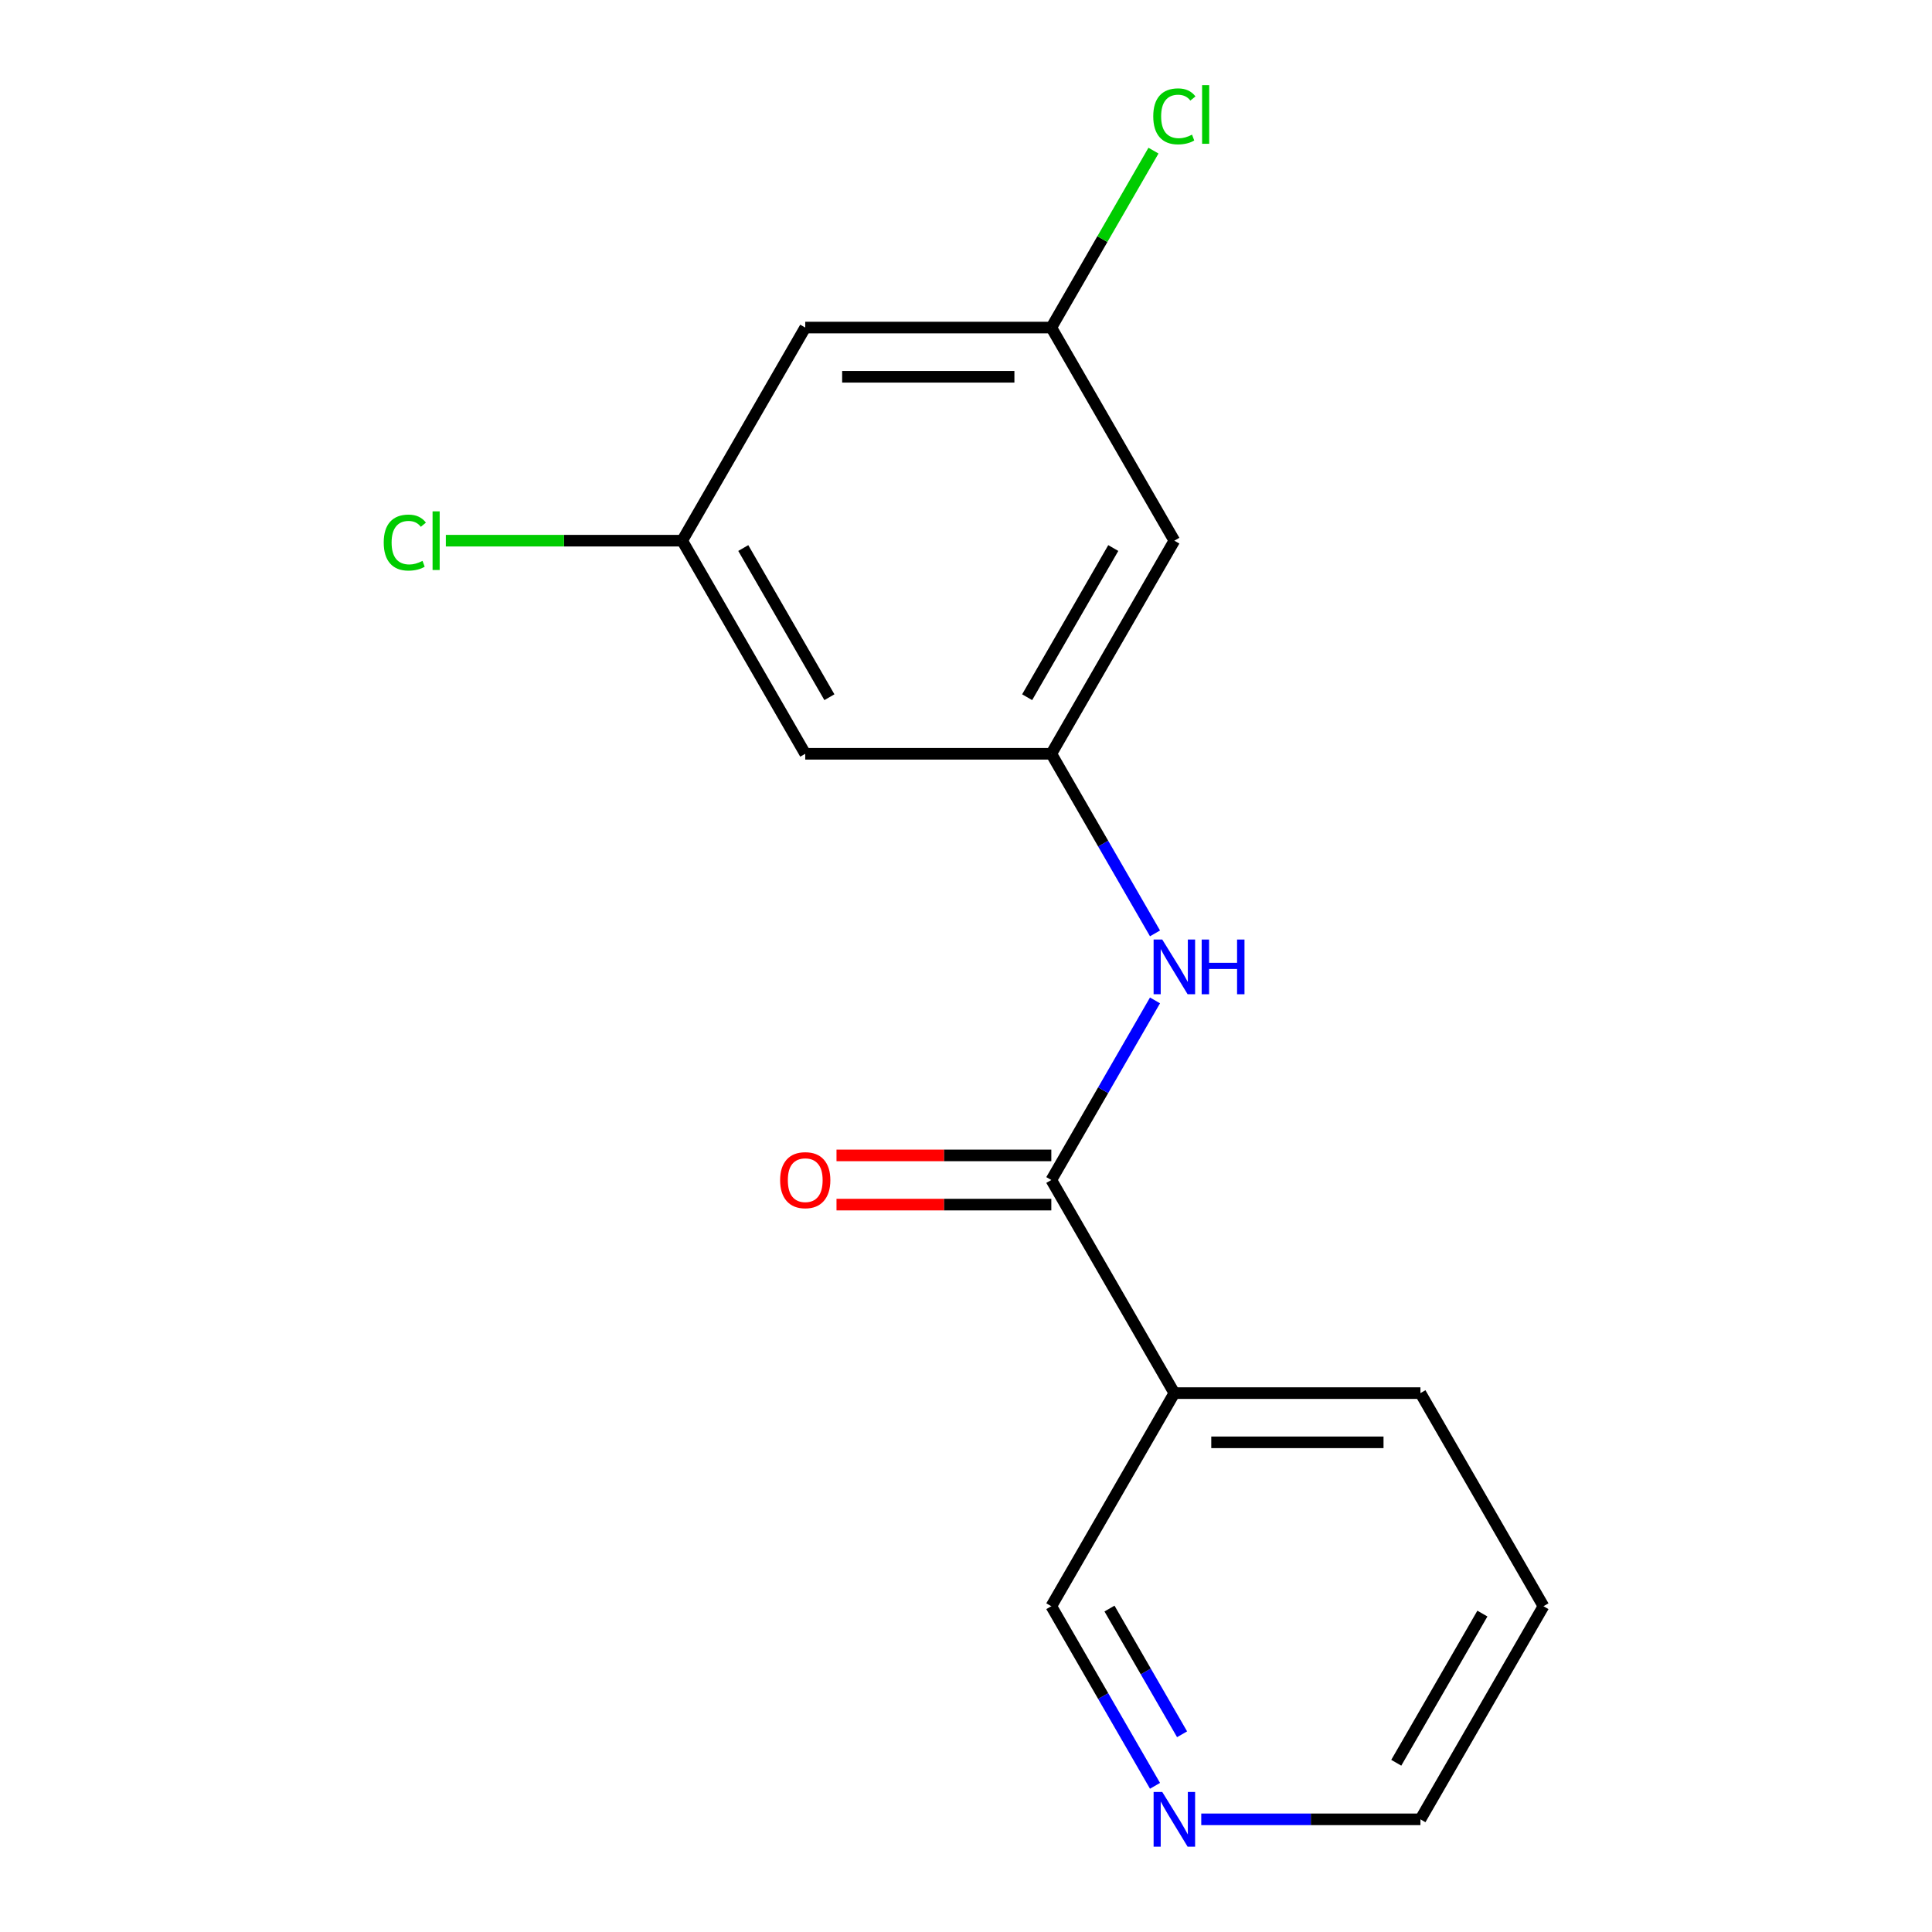 <?xml version='1.0' encoding='iso-8859-1'?>
<svg version='1.1' baseProfile='full'
              xmlns='http://www.w3.org/2000/svg'
                      xmlns:rdkit='http://www.rdkit.org/xml'
                      xmlns:xlink='http://www.w3.org/1999/xlink'
                  xml:space='preserve'
width='1000px' height='1000px' viewBox='0 0 1000 1000'>
<!-- END OF HEADER -->
<rect style='opacity:1.0;fill:#FFFFFF;stroke:none' width='1000' height='1000' x='0' y='0'> </rect>
<path class='bond-0' d='M 544.159,610.768 L 570.995,564.288' style='fill:none;fill-rule:evenodd;stroke:#000000;stroke-width:6px;stroke-linecap:butt;stroke-linejoin:miter;stroke-opacity:1' />
<path class='bond-0' d='M 570.995,564.288 L 597.83,517.807' style='fill:none;fill-rule:evenodd;stroke:#0000FF;stroke-width:6px;stroke-linecap:butt;stroke-linejoin:miter;stroke-opacity:1' />
<path class='bond-1' d='M 544.159,610.768 L 607.844,721.073' style='fill:none;fill-rule:evenodd;stroke:#000000;stroke-width:6px;stroke-linecap:butt;stroke-linejoin:miter;stroke-opacity:1' />
<path class='bond-7' d='M 544.159,598.031 L 488.567,598.031' style='fill:none;fill-rule:evenodd;stroke:#000000;stroke-width:6px;stroke-linecap:butt;stroke-linejoin:miter;stroke-opacity:1' />
<path class='bond-7' d='M 488.567,598.031 L 432.974,598.031' style='fill:none;fill-rule:evenodd;stroke:#FF0000;stroke-width:6px;stroke-linecap:butt;stroke-linejoin:miter;stroke-opacity:1' />
<path class='bond-7' d='M 544.159,623.505 L 488.567,623.505' style='fill:none;fill-rule:evenodd;stroke:#000000;stroke-width:6px;stroke-linecap:butt;stroke-linejoin:miter;stroke-opacity:1' />
<path class='bond-7' d='M 488.567,623.505 L 432.974,623.505' style='fill:none;fill-rule:evenodd;stroke:#FF0000;stroke-width:6px;stroke-linecap:butt;stroke-linejoin:miter;stroke-opacity:1' />
<path class='bond-2' d='M 597.83,483.119 L 570.995,436.639' style='fill:none;fill-rule:evenodd;stroke:#0000FF;stroke-width:6px;stroke-linecap:butt;stroke-linejoin:miter;stroke-opacity:1' />
<path class='bond-2' d='M 570.995,436.639 L 544.159,390.158' style='fill:none;fill-rule:evenodd;stroke:#000000;stroke-width:6px;stroke-linecap:butt;stroke-linejoin:miter;stroke-opacity:1' />
<path class='bond-10' d='M 607.844,721.073 L 544.159,831.378' style='fill:none;fill-rule:evenodd;stroke:#000000;stroke-width:6px;stroke-linecap:butt;stroke-linejoin:miter;stroke-opacity:1' />
<path class='bond-13' d='M 607.844,721.073 L 735.213,721.073' style='fill:none;fill-rule:evenodd;stroke:#000000;stroke-width:6px;stroke-linecap:butt;stroke-linejoin:miter;stroke-opacity:1' />
<path class='bond-13' d='M 626.949,746.547 L 716.108,746.547' style='fill:none;fill-rule:evenodd;stroke:#000000;stroke-width:6px;stroke-linecap:butt;stroke-linejoin:miter;stroke-opacity:1' />
<path class='bond-3' d='M 544.159,390.158 L 607.844,279.853' style='fill:none;fill-rule:evenodd;stroke:#000000;stroke-width:6px;stroke-linecap:butt;stroke-linejoin:miter;stroke-opacity:1' />
<path class='bond-3' d='M 531.651,360.876 L 576.23,283.662' style='fill:none;fill-rule:evenodd;stroke:#000000;stroke-width:6px;stroke-linecap:butt;stroke-linejoin:miter;stroke-opacity:1' />
<path class='bond-4' d='M 544.159,390.158 L 416.79,390.158' style='fill:none;fill-rule:evenodd;stroke:#000000;stroke-width:6px;stroke-linecap:butt;stroke-linejoin:miter;stroke-opacity:1' />
<path class='bond-6' d='M 607.844,279.853 L 544.159,169.548' style='fill:none;fill-rule:evenodd;stroke:#000000;stroke-width:6px;stroke-linecap:butt;stroke-linejoin:miter;stroke-opacity:1' />
<path class='bond-5' d='M 416.79,390.158 L 353.105,279.853' style='fill:none;fill-rule:evenodd;stroke:#000000;stroke-width:6px;stroke-linecap:butt;stroke-linejoin:miter;stroke-opacity:1' />
<path class='bond-5' d='M 429.298,360.876 L 384.719,283.662' style='fill:none;fill-rule:evenodd;stroke:#000000;stroke-width:6px;stroke-linecap:butt;stroke-linejoin:miter;stroke-opacity:1' />
<path class='bond-8' d='M 353.105,279.853 L 416.79,169.548' style='fill:none;fill-rule:evenodd;stroke:#000000;stroke-width:6px;stroke-linecap:butt;stroke-linejoin:miter;stroke-opacity:1' />
<path class='bond-11' d='M 353.105,279.853 L 291.933,279.853' style='fill:none;fill-rule:evenodd;stroke:#000000;stroke-width:6px;stroke-linecap:butt;stroke-linejoin:miter;stroke-opacity:1' />
<path class='bond-11' d='M 291.933,279.853 L 230.76,279.853' style='fill:none;fill-rule:evenodd;stroke:#00CC00;stroke-width:6px;stroke-linecap:butt;stroke-linejoin:miter;stroke-opacity:1' />
<path class='bond-12' d='M 544.159,169.548 L 570.596,123.758' style='fill:none;fill-rule:evenodd;stroke:#000000;stroke-width:6px;stroke-linecap:butt;stroke-linejoin:miter;stroke-opacity:1' />
<path class='bond-12' d='M 570.596,123.758 L 597.034,77.967' style='fill:none;fill-rule:evenodd;stroke:#00CC00;stroke-width:6px;stroke-linecap:butt;stroke-linejoin:miter;stroke-opacity:1' />
<path class='bond-17' d='M 544.159,169.548 L 416.79,169.548' style='fill:none;fill-rule:evenodd;stroke:#000000;stroke-width:6px;stroke-linecap:butt;stroke-linejoin:miter;stroke-opacity:1' />
<path class='bond-17' d='M 525.054,195.022 L 435.895,195.022' style='fill:none;fill-rule:evenodd;stroke:#000000;stroke-width:6px;stroke-linecap:butt;stroke-linejoin:miter;stroke-opacity:1' />
<path class='bond-9' d='M 597.83,924.339 L 570.995,877.859' style='fill:none;fill-rule:evenodd;stroke:#0000FF;stroke-width:6px;stroke-linecap:butt;stroke-linejoin:miter;stroke-opacity:1' />
<path class='bond-9' d='M 570.995,877.859 L 544.159,831.378' style='fill:none;fill-rule:evenodd;stroke:#000000;stroke-width:6px;stroke-linecap:butt;stroke-linejoin:miter;stroke-opacity:1' />
<path class='bond-9' d='M 611.841,897.658 L 593.056,865.122' style='fill:none;fill-rule:evenodd;stroke:#0000FF;stroke-width:6px;stroke-linecap:butt;stroke-linejoin:miter;stroke-opacity:1' />
<path class='bond-9' d='M 593.056,865.122 L 574.271,832.586' style='fill:none;fill-rule:evenodd;stroke:#000000;stroke-width:6px;stroke-linecap:butt;stroke-linejoin:miter;stroke-opacity:1' />
<path class='bond-16' d='M 621.768,941.683 L 678.491,941.683' style='fill:none;fill-rule:evenodd;stroke:#0000FF;stroke-width:6px;stroke-linecap:butt;stroke-linejoin:miter;stroke-opacity:1' />
<path class='bond-16' d='M 678.491,941.683 L 735.213,941.683' style='fill:none;fill-rule:evenodd;stroke:#000000;stroke-width:6px;stroke-linecap:butt;stroke-linejoin:miter;stroke-opacity:1' />
<path class='bond-15' d='M 735.213,721.073 L 798.898,831.378' style='fill:none;fill-rule:evenodd;stroke:#000000;stroke-width:6px;stroke-linecap:butt;stroke-linejoin:miter;stroke-opacity:1' />
<path class='bond-14' d='M 735.213,941.683 L 798.898,831.378' style='fill:none;fill-rule:evenodd;stroke:#000000;stroke-width:6px;stroke-linecap:butt;stroke-linejoin:miter;stroke-opacity:1' />
<path class='bond-14' d='M 722.705,912.401 L 767.284,835.187' style='fill:none;fill-rule:evenodd;stroke:#000000;stroke-width:6px;stroke-linecap:butt;stroke-linejoin:miter;stroke-opacity:1' />
<path  class='atom-1' d='M 601.584 486.303
L 610.864 501.303
Q 611.784 502.783, 613.264 505.463
Q 614.744 508.143, 614.824 508.303
L 614.824 486.303
L 618.584 486.303
L 618.584 514.623
L 614.704 514.623
L 604.744 498.223
Q 603.584 496.303, 602.344 494.103
Q 601.144 491.903, 600.784 491.223
L 600.784 514.623
L 597.104 514.623
L 597.104 486.303
L 601.584 486.303
' fill='#0000FF'/>
<path  class='atom-1' d='M 621.984 486.303
L 625.824 486.303
L 625.824 498.343
L 640.304 498.343
L 640.304 486.303
L 644.144 486.303
L 644.144 514.623
L 640.304 514.623
L 640.304 501.543
L 625.824 501.543
L 625.824 514.623
L 621.984 514.623
L 621.984 486.303
' fill='#0000FF'/>
<path  class='atom-8' d='M 403.79 610.848
Q 403.79 604.048, 407.15 600.248
Q 410.51 596.448, 416.79 596.448
Q 423.07 596.448, 426.43 600.248
Q 429.79 604.048, 429.79 610.848
Q 429.79 617.728, 426.39 621.648
Q 422.99 625.528, 416.79 625.528
Q 410.55 625.528, 407.15 621.648
Q 403.79 617.768, 403.79 610.848
M 416.79 622.328
Q 421.11 622.328, 423.43 619.448
Q 425.79 616.528, 425.79 610.848
Q 425.79 605.288, 423.43 602.488
Q 421.11 599.648, 416.79 599.648
Q 412.47 599.648, 410.11 602.448
Q 407.79 605.248, 407.79 610.848
Q 407.79 616.568, 410.11 619.448
Q 412.47 622.328, 416.79 622.328
' fill='#FF0000'/>
<path  class='atom-10' d='M 601.584 927.523
L 610.864 942.523
Q 611.784 944.003, 613.264 946.683
Q 614.744 949.363, 614.824 949.523
L 614.824 927.523
L 618.584 927.523
L 618.584 955.843
L 614.704 955.843
L 604.744 939.443
Q 603.584 937.523, 602.344 935.323
Q 601.144 933.123, 600.784 932.443
L 600.784 955.843
L 597.104 955.843
L 597.104 927.523
L 601.584 927.523
' fill='#0000FF'/>
<path  class='atom-12' d='M 198.616 280.833
Q 198.616 273.793, 201.896 270.113
Q 205.216 266.393, 211.496 266.393
Q 217.336 266.393, 220.456 270.513
L 217.816 272.673
Q 215.536 269.673, 211.496 269.673
Q 207.216 269.673, 204.936 272.553
Q 202.696 275.393, 202.696 280.833
Q 202.696 286.433, 205.016 289.313
Q 207.376 292.193, 211.936 292.193
Q 215.056 292.193, 218.696 290.313
L 219.816 293.313
Q 218.336 294.273, 216.096 294.833
Q 213.856 295.393, 211.376 295.393
Q 205.216 295.393, 201.896 291.633
Q 198.616 287.873, 198.616 280.833
' fill='#00CC00'/>
<path  class='atom-12' d='M 223.896 264.673
L 227.576 264.673
L 227.576 295.033
L 223.896 295.033
L 223.896 264.673
' fill='#00CC00'/>
<path  class='atom-13' d='M 596.924 60.223
Q 596.924 53.183, 600.204 49.503
Q 603.524 45.783, 609.804 45.783
Q 615.644 45.783, 618.764 49.903
L 616.124 52.063
Q 613.844 49.063, 609.804 49.063
Q 605.524 49.063, 603.244 51.943
Q 601.004 54.783, 601.004 60.223
Q 601.004 65.823, 603.324 68.703
Q 605.684 71.583, 610.244 71.583
Q 613.364 71.583, 617.004 69.703
L 618.124 72.703
Q 616.644 73.663, 614.404 74.223
Q 612.164 74.783, 609.684 74.783
Q 603.524 74.783, 600.204 71.023
Q 596.924 67.263, 596.924 60.223
' fill='#00CC00'/>
<path  class='atom-13' d='M 622.204 44.063
L 625.884 44.063
L 625.884 74.423
L 622.204 74.423
L 622.204 44.063
' fill='#00CC00'/>
</svg>
